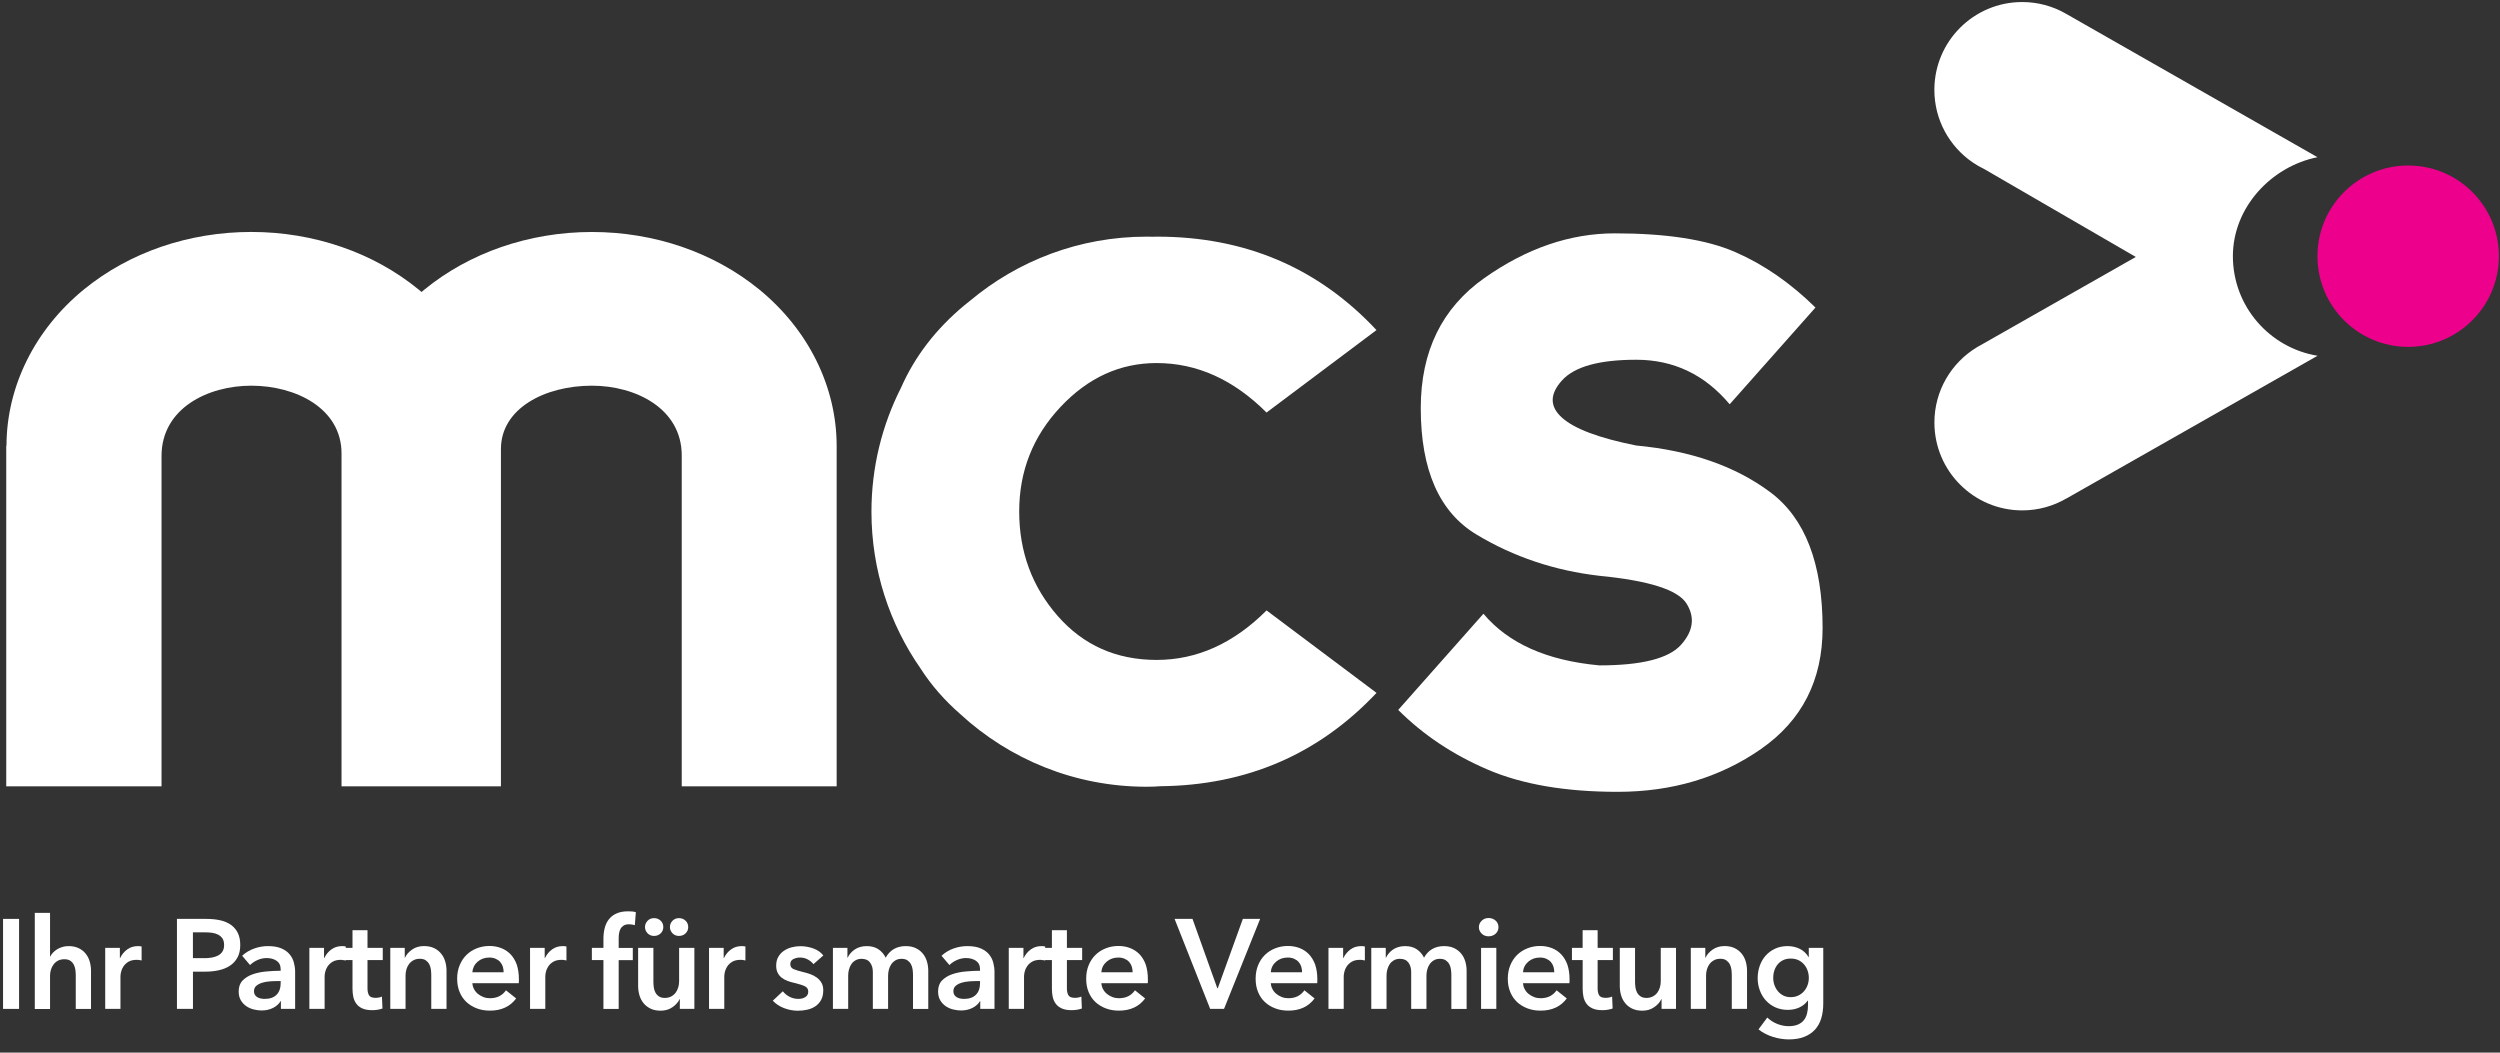 <?xml version="1.0" encoding="UTF-8"?> <svg xmlns="http://www.w3.org/2000/svg" width="190" height="80" viewBox="0 0 190 80" fill="none"><rect x="0" y="0" width="190" height="80" fill="#333333" stroke="none"/><path d="M131.873 19.155C134.047 20.101 136.079 21.509 137.976 23.373L131.455 30.725C129.561 28.468 127.194 27.341 124.354 27.341C121.539 27.341 119.662 27.863 118.715 28.909C117.768 29.953 117.768 30.899 118.715 31.746C119.662 32.596 121.542 33.298 124.354 33.859C128.505 34.248 131.902 35.434 134.546 37.411C137.19 39.388 138.517 42.827 138.517 47.729C138.517 51.687 136.958 54.749 133.838 56.923C130.717 59.096 127.085 60.179 122.934 60.179C118.979 60.179 115.685 59.615 113.054 58.485C110.423 57.358 108.159 55.847 106.265 53.954L112.741 46.644C114.638 48.901 117.575 50.205 121.555 50.569C124.756 50.569 126.827 50.047 127.758 49.004C128.692 47.961 128.83 46.914 128.176 45.871C127.523 44.827 125.313 44.125 121.555 43.761C118.158 43.368 115.044 42.328 112.22 40.628C109.392 38.931 107.978 35.73 107.978 31.018C107.978 26.7 109.589 23.409 112.802 21.138C116.02 18.868 119.327 17.735 122.724 17.735C126.65 17.735 129.703 18.208 131.873 19.155Z" fill="white"></path><path d="M57.702 22.001C55.973 20.588 53.973 19.496 51.812 18.752C49.664 18.018 47.352 17.631 44.985 17.631C42.583 17.631 40.245 18.031 38.071 18.784C35.942 19.525 33.972 20.607 32.265 22.001C32.188 22.066 32.114 22.13 32.039 22.191C31.965 22.127 31.891 22.066 31.811 22.001C30.091 20.597 28.104 19.502 25.956 18.765C23.795 18.018 21.474 17.628 19.094 17.628C16.73 17.628 14.421 18.015 12.276 18.746C10.112 19.489 8.109 20.584 6.377 21.998C2.647 25.048 0.503 29.373 0.493 33.868L0.474 33.894V59.76H12.276V49.046V34.654C12.276 31.038 15.793 29.312 19.094 29.312C22.491 29.312 25.956 31.041 25.956 34.461V34.477V49.03V59.763H38.071V49.01V34.126C38.071 31.038 41.414 29.312 44.985 29.312C48.305 29.312 51.812 31.041 51.812 34.615V49.043V59.763H63.586V33.897C63.586 29.395 61.441 25.058 57.702 22.001Z" fill="white"></path><path d="M169.699 19.47C169.699 15.757 172.62 12.65 176.127 11.947L156.946 1.005C155.98 0.464 154.873 0.155 153.687 0.155C150 0.155 147.012 3.143 147.012 6.83C147.012 9.107 148.152 11.114 149.891 12.321L149.904 12.328C150.19 12.527 150.496 12.704 150.815 12.856L162.321 19.528L150.532 26.23C150.448 26.275 150.367 26.32 150.287 26.368L150.239 26.397C148.306 27.566 147.015 29.688 147.015 32.113C147.015 35.797 150.003 38.789 153.691 38.789C154.911 38.789 156.051 38.461 157.037 37.887L157.04 37.891L176.133 27.038C172.485 26.439 169.699 23.28 169.699 19.47Z" fill="white"></path><path d="M189.916 19.47C189.916 23.277 186.828 26.362 183.022 26.362C179.215 26.362 176.127 23.277 176.127 19.47C176.127 15.664 179.215 12.579 183.022 12.579C186.828 12.575 189.916 15.661 189.916 19.47Z" fill="#EC008C"></path><path d="M87.902 50.154C84.84 50.154 82.331 49.036 80.383 46.811C78.435 44.586 77.459 41.935 77.459 38.873C77.459 35.807 78.502 33.163 80.592 30.935C82.682 28.706 85.117 27.592 87.902 27.592C90.965 27.592 93.751 28.848 96.256 31.353L104.613 25.086C100.185 20.352 94.626 17.986 87.944 17.986C87.844 17.986 87.748 17.989 87.648 17.992C87.484 17.989 87.313 17.986 87.133 17.986C82.028 17.986 77.353 19.818 73.723 22.858C73.578 22.974 73.43 23.087 73.285 23.209C71.121 25.012 69.524 27.096 68.481 29.46C67.044 32.294 66.23 35.498 66.23 38.889C66.23 43.323 67.614 47.432 69.968 50.814C70.796 52.102 71.807 53.245 72.983 54.272C76.705 57.699 81.674 59.792 87.133 59.792C87.526 59.792 87.873 59.779 88.183 59.753C94.742 59.689 100.22 57.325 104.616 52.659L96.259 46.392C93.751 48.901 90.965 50.154 87.902 50.154Z" fill="white"></path><path d="M0.232 69.836H1.449V76.676H0.232V69.836Z" fill="white"></path><path d="M5.207 71.904C5.51 71.904 5.771 71.959 5.987 72.065C6.203 72.171 6.38 72.313 6.518 72.487C6.657 72.661 6.756 72.86 6.821 73.086C6.885 73.311 6.917 73.543 6.917 73.781V76.68H5.758V74.129C5.758 73.994 5.748 73.852 5.729 73.71C5.71 73.566 5.668 73.433 5.607 73.314C5.546 73.195 5.459 73.099 5.346 73.018C5.233 72.941 5.082 72.902 4.895 72.902C4.708 72.902 4.547 72.938 4.412 73.008C4.277 73.079 4.164 73.176 4.074 73.295C3.984 73.414 3.916 73.549 3.871 73.698C3.826 73.846 3.803 73.997 3.803 74.152V76.683H2.644V69.379H3.803V72.693H3.823C3.868 72.596 3.932 72.503 4.022 72.406C4.109 72.313 4.209 72.229 4.328 72.155C4.444 72.081 4.576 72.02 4.724 71.975C4.873 71.926 5.034 71.904 5.207 71.904Z" fill="white"></path><path d="M7.999 72.039H9.11V72.812H9.13C9.258 72.541 9.439 72.323 9.671 72.155C9.903 71.987 10.173 71.904 10.482 71.904C10.527 71.904 10.576 71.907 10.627 71.91C10.679 71.913 10.724 71.923 10.762 71.933V72.996C10.685 72.976 10.617 72.963 10.563 72.957C10.508 72.95 10.456 72.947 10.402 72.947C10.138 72.947 9.925 72.996 9.764 73.092C9.603 73.189 9.477 73.305 9.387 73.44C9.297 73.575 9.236 73.714 9.204 73.855C9.172 73.997 9.155 74.11 9.155 74.194V76.676H7.996V72.039H7.999Z" fill="white"></path><path d="M13.448 69.836H15.68C16.073 69.836 16.427 69.872 16.743 69.943C17.058 70.013 17.329 70.129 17.554 70.29C17.78 70.451 17.953 70.658 18.076 70.909C18.198 71.16 18.259 71.463 18.259 71.817C18.259 72.197 18.189 72.516 18.047 72.773C17.905 73.031 17.712 73.24 17.47 73.398C17.229 73.556 16.949 73.669 16.627 73.74C16.305 73.81 15.963 73.846 15.603 73.846H14.665V76.676H13.448V69.836ZM15.516 72.822C15.715 72.822 15.905 72.809 16.086 72.777C16.266 72.748 16.427 72.696 16.569 72.622C16.71 72.548 16.823 72.448 16.907 72.316C16.991 72.187 17.032 72.02 17.032 71.814C17.032 71.614 16.991 71.453 16.907 71.324C16.823 71.199 16.71 71.102 16.572 71.031C16.433 70.96 16.276 70.912 16.099 70.889C15.921 70.867 15.738 70.857 15.551 70.857H14.662V72.819H15.516V72.822Z" fill="white"></path><path d="M21.351 76.087H21.322C21.206 76.293 21.019 76.464 20.762 76.596C20.504 76.728 20.211 76.796 19.882 76.796C19.696 76.796 19.502 76.77 19.296 76.721C19.093 76.673 18.907 76.593 18.736 76.48C18.565 76.367 18.424 76.219 18.311 76.035C18.198 75.852 18.14 75.626 18.14 75.353C18.14 75.005 18.237 74.728 18.436 74.522C18.633 74.316 18.887 74.158 19.196 74.049C19.506 73.939 19.847 73.868 20.227 73.833C20.604 73.797 20.971 73.778 21.331 73.778V73.662C21.331 73.372 21.225 73.16 21.019 73.018C20.81 72.88 20.559 72.812 20.269 72.812C20.024 72.812 19.789 72.864 19.564 72.966C19.338 73.07 19.151 73.195 19.003 73.343L18.404 72.638C18.668 72.393 18.971 72.21 19.319 72.087C19.663 71.965 20.011 71.904 20.365 71.904C20.778 71.904 21.116 71.962 21.383 72.078C21.65 72.194 21.863 72.345 22.014 72.532C22.169 72.719 22.275 72.928 22.336 73.16C22.397 73.392 22.43 73.624 22.43 73.855V76.676H21.348V76.087H21.351ZM21.331 74.561H21.071C20.884 74.561 20.687 74.57 20.481 74.586C20.275 74.602 20.085 74.638 19.911 74.693C19.737 74.747 19.593 74.825 19.477 74.924C19.361 75.024 19.303 75.163 19.303 75.337C19.303 75.446 19.328 75.536 19.373 75.61C19.422 75.684 19.483 75.746 19.564 75.791C19.641 75.836 19.728 75.868 19.824 75.887C19.921 75.907 20.018 75.916 20.114 75.916C20.514 75.916 20.816 75.81 21.022 75.597C21.228 75.385 21.331 75.095 21.331 74.728V74.561Z" fill="white"></path><path d="M23.515 72.039H24.626V72.812H24.645C24.774 72.541 24.954 72.323 25.186 72.155C25.418 71.987 25.689 71.904 25.998 71.904C26.043 71.904 26.091 71.907 26.143 71.91C26.194 71.913 26.239 71.923 26.278 71.933V72.996C26.201 72.976 26.133 72.963 26.078 72.957C26.024 72.95 25.969 72.947 25.917 72.947C25.653 72.947 25.441 72.996 25.28 73.092C25.119 73.189 24.993 73.305 24.903 73.44C24.813 73.575 24.752 73.714 24.719 73.855C24.687 73.997 24.671 74.11 24.671 74.194V76.676H23.512V72.039H23.515Z" fill="white"></path><path d="M25.979 72.966V72.039H26.79V70.696H27.93V72.039H29.089V72.966H27.93V75.121C27.93 75.327 27.965 75.498 28.04 75.633C28.114 75.768 28.281 75.836 28.535 75.836C28.613 75.836 28.697 75.829 28.787 75.813C28.877 75.797 28.957 75.775 29.028 75.739L29.067 76.647C28.964 76.686 28.841 76.715 28.7 76.741C28.558 76.763 28.423 76.773 28.294 76.773C27.985 76.773 27.734 76.731 27.54 76.641C27.347 76.554 27.193 76.435 27.083 76.284C26.97 76.132 26.893 75.958 26.851 75.762C26.809 75.565 26.79 75.356 26.79 75.131V72.966H25.979Z" fill="white"></path><path d="M29.659 72.039H30.761V72.783H30.78C30.883 72.551 31.063 72.348 31.318 72.168C31.572 71.991 31.875 71.901 32.223 71.901C32.525 71.901 32.783 71.955 33.002 72.062C33.218 72.168 33.395 72.31 33.533 72.484C33.672 72.657 33.775 72.857 33.839 73.082C33.904 73.308 33.936 73.54 33.936 73.778V76.676H32.776V74.107C32.776 73.971 32.767 73.83 32.748 73.681C32.728 73.533 32.686 73.398 32.622 73.279C32.557 73.16 32.467 73.063 32.355 72.983C32.242 72.905 32.094 72.867 31.907 72.867C31.72 72.867 31.559 72.905 31.424 72.98C31.289 73.053 31.179 73.147 31.089 73.263C31.002 73.379 30.934 73.514 30.889 73.665C30.844 73.817 30.822 73.968 30.822 74.123V76.673H29.662V72.039H29.659Z" fill="white"></path><path d="M39.436 74.416C39.436 74.467 39.436 74.519 39.436 74.57C39.436 74.622 39.433 74.673 39.426 74.725H35.9C35.913 74.892 35.955 75.047 36.032 75.182C36.106 75.321 36.203 75.44 36.328 75.54C36.451 75.639 36.589 75.72 36.744 75.778C36.898 75.836 37.06 75.865 37.227 75.865C37.517 75.865 37.762 75.81 37.961 75.704C38.161 75.598 38.325 75.449 38.454 75.263L39.227 75.881C38.77 76.499 38.106 76.808 37.237 76.808C36.876 76.808 36.544 76.754 36.242 76.638C35.939 76.525 35.678 76.367 35.456 76.161C35.234 75.955 35.06 75.704 34.934 75.401C34.809 75.102 34.744 74.763 34.744 74.38C34.744 74.007 34.805 73.669 34.934 73.359C35.06 73.053 35.23 72.793 35.449 72.577C35.668 72.361 35.929 72.194 36.229 72.075C36.528 71.955 36.853 71.894 37.201 71.894C37.523 71.894 37.82 71.949 38.093 72.055C38.367 72.162 38.605 72.319 38.805 72.529C39.005 72.738 39.159 72.999 39.275 73.311C39.378 73.633 39.436 73.997 39.436 74.416ZM38.277 73.894C38.277 73.746 38.254 73.604 38.216 73.469C38.174 73.334 38.106 73.215 38.016 73.112C37.926 73.008 37.81 72.928 37.671 72.867C37.533 72.805 37.372 72.773 37.185 72.773C36.837 72.773 36.541 72.88 36.3 73.089C36.058 73.298 35.926 73.566 35.897 73.894H38.277Z" fill="white"></path><path d="M40.286 72.039H41.397V72.812H41.417C41.546 72.541 41.726 72.323 41.958 72.155C42.19 71.987 42.46 71.904 42.769 71.904C42.814 71.904 42.863 71.907 42.914 71.91C42.966 71.913 43.011 71.923 43.05 71.933V72.996C42.972 72.976 42.905 72.963 42.85 72.957C42.795 72.95 42.743 72.947 42.689 72.947C42.425 72.947 42.212 72.996 42.051 73.092C41.89 73.189 41.765 73.305 41.674 73.44C41.584 73.575 41.523 73.714 41.491 73.855C41.459 73.997 41.443 74.11 41.443 74.194V76.676H40.283V72.039H40.286Z" fill="white"></path><path d="M45.861 72.966H44.982V72.039H45.861V71.353C45.861 71.076 45.89 70.812 45.951 70.558C46.012 70.303 46.115 70.078 46.26 69.888C46.405 69.695 46.595 69.54 46.837 69.431C47.075 69.318 47.375 69.26 47.735 69.26C47.864 69.26 47.974 69.263 48.057 69.273C48.144 69.282 48.231 69.299 48.325 69.328L48.247 70.313C48.183 70.294 48.112 70.278 48.041 70.265C47.967 70.252 47.887 70.245 47.803 70.245C47.636 70.245 47.5 70.278 47.397 70.342C47.294 70.406 47.214 70.49 47.159 70.593C47.104 70.696 47.069 70.809 47.049 70.931C47.03 71.054 47.02 71.173 47.02 71.289V72.042H48.093V72.97H47.02V76.68H45.861V72.966Z" fill="white"></path><path d="M52.769 76.676H51.667V75.933H51.648C51.545 76.164 51.365 76.367 51.113 76.544C50.859 76.722 50.556 76.812 50.209 76.812C49.906 76.812 49.645 76.757 49.432 76.651C49.217 76.544 49.04 76.406 48.901 76.232C48.763 76.058 48.66 75.858 48.595 75.633C48.531 75.408 48.498 75.176 48.498 74.937V72.039H49.658V74.609C49.658 74.744 49.667 74.886 49.687 75.034C49.706 75.182 49.748 75.317 49.812 75.433C49.877 75.552 49.964 75.652 50.08 75.726C50.192 75.804 50.341 75.842 50.527 75.842C50.708 75.842 50.865 75.804 51.007 75.733C51.146 75.659 51.258 75.562 51.345 75.45C51.432 75.334 51.497 75.198 51.545 75.047C51.59 74.896 51.613 74.741 51.613 74.586V72.036H52.772V76.676H52.769ZM49.02 70.455C49.02 70.274 49.085 70.117 49.214 69.981C49.342 69.846 49.507 69.778 49.706 69.778C49.906 69.778 50.073 69.843 50.209 69.972C50.344 70.1 50.411 70.261 50.411 70.455C50.411 70.648 50.344 70.809 50.209 70.938C50.073 71.067 49.906 71.131 49.706 71.131C49.507 71.131 49.342 71.063 49.214 70.928C49.085 70.793 49.02 70.635 49.02 70.455ZM50.914 70.455C50.914 70.274 50.978 70.117 51.107 69.981C51.236 69.846 51.4 69.778 51.6 69.778C51.799 69.778 51.967 69.843 52.102 69.972C52.237 70.1 52.305 70.261 52.305 70.455C52.305 70.648 52.237 70.809 52.102 70.938C51.967 71.067 51.799 71.131 51.6 71.131C51.4 71.131 51.236 71.063 51.107 70.928C50.978 70.793 50.914 70.635 50.914 70.455Z" fill="white"></path><path d="M53.889 72.039H55V72.812H55.019C55.148 72.541 55.328 72.323 55.56 72.155C55.792 71.987 56.063 71.904 56.372 71.904C56.417 71.904 56.465 71.907 56.517 71.91C56.568 71.913 56.613 71.923 56.652 71.933V72.996C56.575 72.976 56.507 72.963 56.452 72.957C56.398 72.95 56.346 72.947 56.291 72.947C56.027 72.947 55.815 72.996 55.654 73.092C55.493 73.189 55.367 73.305 55.277 73.44C55.187 73.575 55.126 73.714 55.093 73.855C55.061 73.997 55.045 74.11 55.045 74.194V76.676H53.886V72.039H53.889Z" fill="white"></path><path d="M61.821 73.276C61.718 73.141 61.576 73.021 61.396 72.921C61.215 72.822 61.019 72.773 60.806 72.773C60.62 72.773 60.449 72.812 60.294 72.889C60.14 72.967 60.062 73.095 60.062 73.276C60.062 73.456 60.146 73.582 60.32 73.656C60.491 73.73 60.742 73.804 61.07 73.884C61.244 73.923 61.418 73.975 61.595 74.039C61.772 74.103 61.933 74.19 62.078 74.297C62.223 74.403 62.342 74.535 62.433 74.693C62.523 74.85 62.568 75.04 62.568 75.269C62.568 75.552 62.513 75.791 62.407 75.99C62.301 76.187 62.159 76.345 61.982 76.467C61.805 76.589 61.599 76.68 61.363 76.734C61.128 76.789 60.884 76.815 60.636 76.815C60.275 76.815 59.924 76.747 59.583 76.615C59.241 76.483 58.958 76.296 58.732 76.052L59.496 75.337C59.624 75.504 59.792 75.643 59.998 75.752C60.204 75.862 60.433 75.916 60.684 75.916C60.768 75.916 60.855 75.907 60.938 75.887C61.025 75.868 61.106 75.839 61.18 75.794C61.254 75.752 61.315 75.697 61.36 75.627C61.405 75.556 61.428 75.469 61.428 75.366C61.428 75.172 61.338 75.034 61.161 74.95C60.983 74.867 60.716 74.783 60.362 74.699C60.188 74.66 60.021 74.612 59.856 74.551C59.692 74.49 59.544 74.409 59.415 74.309C59.286 74.21 59.183 74.087 59.106 73.939C59.029 73.791 58.99 73.607 58.99 73.388C58.99 73.131 59.042 72.909 59.151 72.722C59.257 72.535 59.396 72.384 59.57 72.264C59.744 72.145 59.94 72.055 60.159 71.997C60.378 71.939 60.603 71.91 60.835 71.91C61.17 71.91 61.495 71.968 61.818 72.084C62.136 72.2 62.388 72.377 62.574 72.615L61.821 73.276Z" fill="white"></path><path d="M68.835 71.904C69.138 71.904 69.398 71.959 69.614 72.065C69.83 72.171 70.007 72.313 70.145 72.487C70.284 72.661 70.387 72.86 70.451 73.086C70.516 73.311 70.548 73.543 70.548 73.781V76.68H69.389V74.11C69.389 73.975 69.379 73.833 69.36 73.685C69.34 73.537 69.299 73.401 69.234 73.282C69.17 73.163 69.079 73.066 68.967 72.986C68.854 72.909 68.703 72.87 68.519 72.87C68.339 72.87 68.184 72.909 68.055 72.986C67.927 73.063 67.82 73.163 67.737 73.285C67.653 73.408 67.592 73.546 67.553 73.698C67.514 73.849 67.495 73.997 67.495 74.145V76.676H66.336V73.875C66.336 73.585 66.268 73.347 66.126 73.156C65.988 72.966 65.772 72.87 65.476 72.87C65.302 72.87 65.151 72.909 65.022 72.983C64.893 73.057 64.787 73.15 64.71 73.266C64.629 73.382 64.568 73.517 64.526 73.669C64.484 73.82 64.462 73.971 64.462 74.126V76.676H63.302V72.039H64.404V72.783H64.423C64.474 72.667 64.545 72.558 64.632 72.454C64.719 72.351 64.822 72.258 64.941 72.174C65.061 72.091 65.196 72.026 65.35 71.978C65.505 71.93 65.676 71.904 65.862 71.904C66.223 71.904 66.523 71.984 66.761 72.145C66.999 72.306 67.183 72.519 67.312 72.783C67.466 72.5 67.672 72.284 67.93 72.129C68.184 71.981 68.487 71.904 68.835 71.904Z" fill="white"></path><path d="M74.506 76.087H74.477C74.361 76.293 74.174 76.464 73.916 76.596C73.659 76.728 73.366 76.796 73.037 76.796C72.85 76.796 72.657 76.77 72.451 76.721C72.248 76.673 72.061 76.593 71.891 76.48C71.72 76.367 71.578 76.219 71.466 76.035C71.353 75.852 71.295 75.626 71.295 75.353C71.295 75.005 71.391 74.728 71.588 74.522C71.784 74.316 72.039 74.158 72.348 74.049C72.657 73.939 72.999 73.868 73.379 73.833C73.755 73.797 74.122 73.778 74.483 73.778V73.662C74.483 73.372 74.377 73.16 74.171 73.018C73.961 72.88 73.71 72.812 73.42 72.812C73.176 72.812 72.941 72.864 72.715 72.966C72.49 73.07 72.303 73.195 72.155 73.343L71.556 72.638C71.82 72.393 72.123 72.21 72.467 72.087C72.812 71.965 73.159 71.904 73.514 71.904C73.926 71.904 74.264 71.962 74.535 72.078C74.802 72.194 75.014 72.345 75.166 72.532C75.32 72.719 75.427 72.928 75.488 73.16C75.549 73.392 75.581 73.624 75.581 73.855V76.676H74.499V76.087H74.506ZM74.486 74.561H74.225C74.039 74.561 73.842 74.57 73.636 74.586C73.43 74.602 73.24 74.638 73.066 74.693C72.892 74.747 72.747 74.825 72.631 74.924C72.515 75.024 72.457 75.163 72.457 75.337C72.457 75.446 72.483 75.536 72.528 75.61C72.577 75.684 72.638 75.746 72.715 75.791C72.792 75.836 72.879 75.868 72.976 75.887C73.073 75.907 73.169 75.916 73.266 75.916C73.665 75.916 73.968 75.81 74.174 75.597C74.38 75.385 74.483 75.095 74.483 74.728V74.561H74.486Z" fill="white"></path><path d="M76.67 72.039H77.781V72.812H77.8C77.929 72.541 78.109 72.323 78.341 72.155C78.573 71.987 78.844 71.904 79.153 71.904C79.198 71.904 79.246 71.907 79.297 71.91C79.349 71.913 79.394 71.923 79.433 71.933V72.996C79.356 72.976 79.288 72.963 79.233 72.957C79.178 72.95 79.127 72.947 79.072 72.947C78.808 72.947 78.596 72.996 78.434 73.092C78.273 73.189 78.148 73.305 78.058 73.44C77.968 73.575 77.906 73.714 77.874 73.855C77.842 73.997 77.826 74.11 77.826 74.194V76.676H76.666V72.039H76.67Z" fill="white"></path><path d="M79.133 72.966V72.039H79.945V70.696H81.085V72.039H82.244V72.966H81.085V75.121C81.085 75.327 81.12 75.498 81.194 75.633C81.268 75.768 81.436 75.836 81.69 75.836C81.767 75.836 81.851 75.829 81.941 75.813C82.032 75.797 82.112 75.775 82.183 75.739L82.222 76.647C82.119 76.686 81.996 76.715 81.855 76.741C81.713 76.763 81.578 76.773 81.449 76.773C81.14 76.773 80.888 76.731 80.695 76.641C80.502 76.554 80.347 76.435 80.238 76.284C80.125 76.132 80.048 75.958 80.006 75.762C79.964 75.565 79.945 75.356 79.945 75.131V72.966H79.133Z" fill="white"></path><path d="M87.239 74.416C87.239 74.467 87.239 74.519 87.239 74.57C87.239 74.622 87.236 74.673 87.229 74.725H83.703C83.716 74.892 83.758 75.047 83.835 75.182C83.909 75.321 84.006 75.44 84.132 75.54C84.254 75.639 84.392 75.72 84.547 75.778C84.701 75.836 84.862 75.865 85.03 75.865C85.32 75.865 85.564 75.81 85.764 75.704C85.964 75.598 86.128 75.449 86.257 75.263L87.03 75.881C86.573 76.499 85.909 76.808 85.04 76.808C84.679 76.808 84.347 76.754 84.044 76.638C83.742 76.525 83.481 76.367 83.259 76.161C83.037 75.955 82.863 75.704 82.737 75.401C82.612 75.102 82.55 74.763 82.55 74.38C82.55 74.007 82.612 73.669 82.737 73.359C82.863 73.053 83.033 72.793 83.252 72.577C83.471 72.361 83.732 72.194 84.032 72.075C84.331 71.955 84.656 71.894 85.004 71.894C85.326 71.894 85.623 71.949 85.896 72.055C86.17 72.162 86.405 72.319 86.608 72.529C86.808 72.738 86.962 72.999 87.078 73.311C87.181 73.633 87.239 73.997 87.239 74.416ZM86.08 73.894C86.08 73.746 86.057 73.604 86.019 73.469C85.977 73.334 85.909 73.215 85.819 73.112C85.729 73.008 85.613 72.928 85.474 72.867C85.336 72.805 85.175 72.773 84.988 72.773C84.64 72.773 84.344 72.88 84.103 73.089C83.861 73.298 83.726 73.566 83.7 73.894H86.08Z" fill="white"></path><path d="M89.268 69.836H90.63L92.514 75.102H92.553L94.456 69.836H95.77L93.026 76.676H91.973L89.268 69.836Z" fill="white"></path><path d="M100.117 74.416C100.117 74.467 100.117 74.519 100.117 74.57C100.117 74.622 100.114 74.673 100.107 74.725H96.581C96.594 74.892 96.636 75.047 96.713 75.182C96.787 75.321 96.884 75.44 97.009 75.54C97.132 75.639 97.27 75.72 97.425 75.778C97.579 75.836 97.74 75.865 97.908 75.865C98.198 75.865 98.442 75.81 98.642 75.704C98.842 75.598 99.006 75.449 99.135 75.263L99.908 75.881C99.45 76.499 98.787 76.808 97.918 76.808C97.557 76.808 97.225 76.754 96.922 76.638C96.62 76.525 96.359 76.367 96.137 76.161C95.915 75.955 95.741 75.704 95.615 75.401C95.489 75.102 95.428 74.763 95.428 74.38C95.428 74.007 95.489 73.669 95.615 73.359C95.741 73.053 95.911 72.793 96.13 72.577C96.349 72.361 96.61 72.194 96.91 72.075C97.209 71.955 97.534 71.894 97.882 71.894C98.204 71.894 98.5 71.949 98.774 72.055C99.048 72.162 99.283 72.319 99.483 72.529C99.682 72.738 99.837 72.999 99.953 73.311C100.059 73.633 100.117 73.997 100.117 74.416ZM98.958 73.894C98.958 73.746 98.935 73.604 98.897 73.469C98.855 73.334 98.787 73.215 98.697 73.112C98.607 73.008 98.491 72.928 98.352 72.867C98.214 72.805 98.053 72.773 97.866 72.773C97.518 72.773 97.222 72.88 96.98 73.089C96.739 73.298 96.604 73.566 96.578 73.894H98.958Z" fill="white"></path><path d="M100.967 72.039H102.078V72.812H102.097C102.226 72.541 102.407 72.323 102.638 72.155C102.87 71.987 103.141 71.904 103.45 71.904C103.495 71.904 103.543 71.907 103.595 71.91C103.646 71.913 103.691 71.923 103.73 71.933V72.996C103.653 72.976 103.585 72.963 103.53 72.957C103.476 72.95 103.421 72.947 103.369 72.947C103.105 72.947 102.893 72.996 102.732 73.092C102.571 73.189 102.445 73.305 102.355 73.44C102.265 73.575 102.204 73.714 102.171 73.855C102.139 73.997 102.123 74.11 102.123 74.194V76.676H100.964V72.039H100.967Z" fill="white"></path><path d="M109.749 71.904C110.052 71.904 110.313 71.959 110.529 72.065C110.744 72.171 110.922 72.313 111.06 72.487C111.198 72.661 111.302 72.86 111.366 73.086C111.43 73.311 111.463 73.543 111.463 73.781V76.68H110.303V74.11C110.303 73.975 110.294 73.833 110.274 73.685C110.255 73.537 110.213 73.401 110.149 73.282C110.084 73.163 109.994 73.066 109.881 72.986C109.769 72.909 109.617 72.87 109.434 72.87C109.253 72.87 109.099 72.909 108.97 72.986C108.841 73.063 108.735 73.163 108.651 73.285C108.567 73.408 108.506 73.546 108.468 73.698C108.429 73.849 108.41 73.997 108.41 74.145V76.676H107.25V73.875C107.25 73.585 107.183 73.347 107.041 73.156C106.903 72.966 106.687 72.87 106.391 72.87C106.217 72.87 106.065 72.909 105.936 72.983C105.808 73.057 105.701 73.15 105.624 73.266C105.544 73.382 105.482 73.517 105.441 73.669C105.399 73.82 105.376 73.971 105.376 74.126V76.676H104.217V72.039H105.318V72.783H105.337C105.389 72.667 105.46 72.558 105.547 72.454C105.634 72.351 105.737 72.258 105.856 72.174C105.975 72.091 106.11 72.026 106.265 71.978C106.42 71.93 106.59 71.904 106.777 71.904C107.138 71.904 107.437 71.984 107.675 72.145C107.914 72.306 108.097 72.519 108.226 72.783C108.381 72.5 108.587 72.284 108.844 72.129C109.099 71.981 109.402 71.904 109.749 71.904Z" fill="white"></path><path d="M112.396 70.464C112.396 70.278 112.464 70.113 112.606 69.978C112.744 69.84 112.918 69.769 113.131 69.769C113.343 69.769 113.52 69.836 113.669 69.968C113.813 70.1 113.884 70.265 113.884 70.464C113.884 70.664 113.813 70.831 113.669 70.96C113.524 71.092 113.346 71.16 113.131 71.16C112.918 71.16 112.741 71.092 112.606 70.951C112.464 70.815 112.396 70.651 112.396 70.464ZM112.561 72.039H113.72V76.676H112.561V72.039Z" fill="white"></path><path d="M119.285 74.416C119.285 74.467 119.285 74.519 119.285 74.57C119.285 74.622 119.282 74.673 119.275 74.725H115.749C115.762 74.892 115.804 75.047 115.881 75.182C115.955 75.321 116.052 75.44 116.177 75.54C116.3 75.639 116.438 75.72 116.593 75.778C116.747 75.836 116.908 75.865 117.076 75.865C117.365 75.865 117.61 75.81 117.81 75.704C118.01 75.598 118.174 75.449 118.303 75.263L119.075 75.881C118.618 76.499 117.955 76.808 117.085 76.808C116.725 76.808 116.393 76.754 116.09 76.638C115.788 76.525 115.527 76.367 115.304 76.161C115.082 75.955 114.908 75.704 114.783 75.401C114.657 75.102 114.593 74.763 114.593 74.38C114.593 74.007 114.654 73.669 114.783 73.359C114.908 73.053 115.079 72.793 115.298 72.577C115.517 72.361 115.778 72.194 116.077 72.075C116.377 71.955 116.702 71.894 117.05 71.894C117.372 71.894 117.668 71.949 117.942 72.055C118.216 72.162 118.451 72.319 118.65 72.529C118.85 72.738 119.005 72.999 119.121 73.311C119.227 73.633 119.285 73.997 119.285 74.416ZM118.125 73.894C118.125 73.746 118.103 73.604 118.064 73.469C118.022 73.334 117.955 73.215 117.865 73.112C117.774 73.008 117.659 72.928 117.52 72.867C117.382 72.805 117.221 72.773 117.034 72.773C116.686 72.773 116.39 72.88 116.148 73.089C115.907 73.298 115.771 73.566 115.746 73.894H118.125Z" fill="white"></path><path d="M119.468 72.966V72.039H120.28V70.696H121.42V72.039H122.579V72.966H121.42V75.121C121.42 75.327 121.455 75.498 121.529 75.633C121.603 75.768 121.771 75.836 122.028 75.836C122.106 75.836 122.189 75.829 122.28 75.813C122.37 75.797 122.45 75.775 122.521 75.739L122.56 76.647C122.457 76.686 122.334 76.715 122.193 76.741C122.051 76.763 121.916 76.773 121.787 76.773C121.478 76.773 121.227 76.731 121.033 76.641C120.84 76.554 120.686 76.435 120.576 76.284C120.463 76.132 120.386 75.958 120.344 75.762C120.302 75.565 120.283 75.356 120.283 75.131V72.966H119.468Z" fill="white"></path><path d="M127.381 76.676H126.279V75.933H126.26C126.157 76.164 125.977 76.367 125.722 76.544C125.468 76.722 125.165 76.812 124.817 76.812C124.515 76.812 124.254 76.757 124.038 76.651C123.822 76.544 123.645 76.406 123.507 76.232C123.368 76.058 123.265 75.858 123.201 75.633C123.136 75.408 123.104 75.176 123.104 74.937V72.039H124.263V74.609C124.263 74.744 124.273 74.886 124.292 75.034C124.312 75.182 124.354 75.317 124.418 75.433C124.482 75.552 124.569 75.652 124.685 75.726C124.798 75.804 124.946 75.842 125.133 75.842C125.313 75.842 125.471 75.804 125.613 75.733C125.751 75.659 125.864 75.562 125.951 75.449C126.038 75.334 126.102 75.198 126.15 75.047C126.196 74.896 126.218 74.741 126.218 74.586V72.036H127.377V76.676H127.381Z" fill="white"></path><path d="M128.501 72.039H129.603V72.783H129.622C129.725 72.551 129.906 72.348 130.16 72.168C130.414 71.991 130.717 71.901 131.065 71.901C131.368 71.901 131.625 71.955 131.841 72.062C132.057 72.168 132.234 72.31 132.372 72.484C132.511 72.657 132.614 72.857 132.678 73.082C132.743 73.308 132.775 73.54 132.775 73.778V76.676H131.616V74.107C131.616 73.971 131.606 73.83 131.587 73.681C131.567 73.533 131.525 73.398 131.461 73.279C131.397 73.16 131.306 73.063 131.194 72.983C131.081 72.905 130.933 72.867 130.746 72.867C130.559 72.867 130.398 72.905 130.263 72.98C130.128 73.053 130.018 73.147 129.928 73.263C129.841 73.379 129.773 73.514 129.728 73.665C129.683 73.817 129.661 73.968 129.661 74.123V76.673H128.501V72.039Z" fill="white"></path><path d="M138.568 72.039V76.261C138.568 76.68 138.517 77.056 138.414 77.398C138.31 77.736 138.149 78.022 137.934 78.257C137.718 78.493 137.447 78.673 137.116 78.802C136.787 78.931 136.398 78.995 135.947 78.995C135.76 78.995 135.56 78.979 135.354 78.947C135.145 78.915 134.939 78.866 134.736 78.802C134.533 78.737 134.337 78.657 134.15 78.56C133.963 78.464 133.796 78.354 133.647 78.232L134.314 77.333C134.539 77.546 134.794 77.71 135.077 77.82C135.361 77.932 135.647 77.99 135.937 77.99C136.214 77.99 136.446 77.948 136.639 77.868C136.829 77.787 136.98 77.675 137.093 77.533C137.206 77.391 137.286 77.224 137.335 77.027C137.383 76.834 137.409 76.622 137.409 76.386V76.048H137.389C137.222 76.277 137.009 76.451 136.745 76.57C136.485 76.689 136.195 76.75 135.873 76.75C135.525 76.75 135.209 76.686 134.926 76.557C134.642 76.428 134.404 76.254 134.205 76.035C134.008 75.817 133.854 75.562 133.747 75.269C133.638 74.976 133.583 74.664 133.583 74.338C133.583 74.004 133.638 73.688 133.744 73.392C133.85 73.095 134.002 72.838 134.198 72.619C134.395 72.4 134.633 72.226 134.913 72.097C135.193 71.968 135.506 71.904 135.853 71.904C136.182 71.904 136.488 71.971 136.771 72.107C137.055 72.242 137.28 72.451 137.447 72.735H137.467V72.039H138.568ZM136.095 72.851C135.882 72.851 135.692 72.889 135.531 72.966C135.367 73.044 135.229 73.147 135.116 73.279C135.003 73.411 134.916 73.566 134.855 73.746C134.794 73.926 134.765 74.119 134.765 74.322C134.765 74.509 134.794 74.689 134.855 74.86C134.916 75.034 135.003 75.189 135.116 75.327C135.229 75.466 135.367 75.575 135.531 75.659C135.696 75.743 135.879 75.784 136.085 75.784C136.298 75.784 136.488 75.746 136.662 75.665C136.832 75.585 136.977 75.478 137.096 75.343C137.216 75.208 137.309 75.053 137.373 74.876C137.438 74.699 137.47 74.516 137.47 74.322C137.47 74.123 137.438 73.933 137.373 73.755C137.309 73.575 137.216 73.417 137.096 73.285C136.977 73.15 136.836 73.044 136.668 72.966C136.497 72.889 136.307 72.851 136.095 72.851Z" fill="white"></path></svg> 